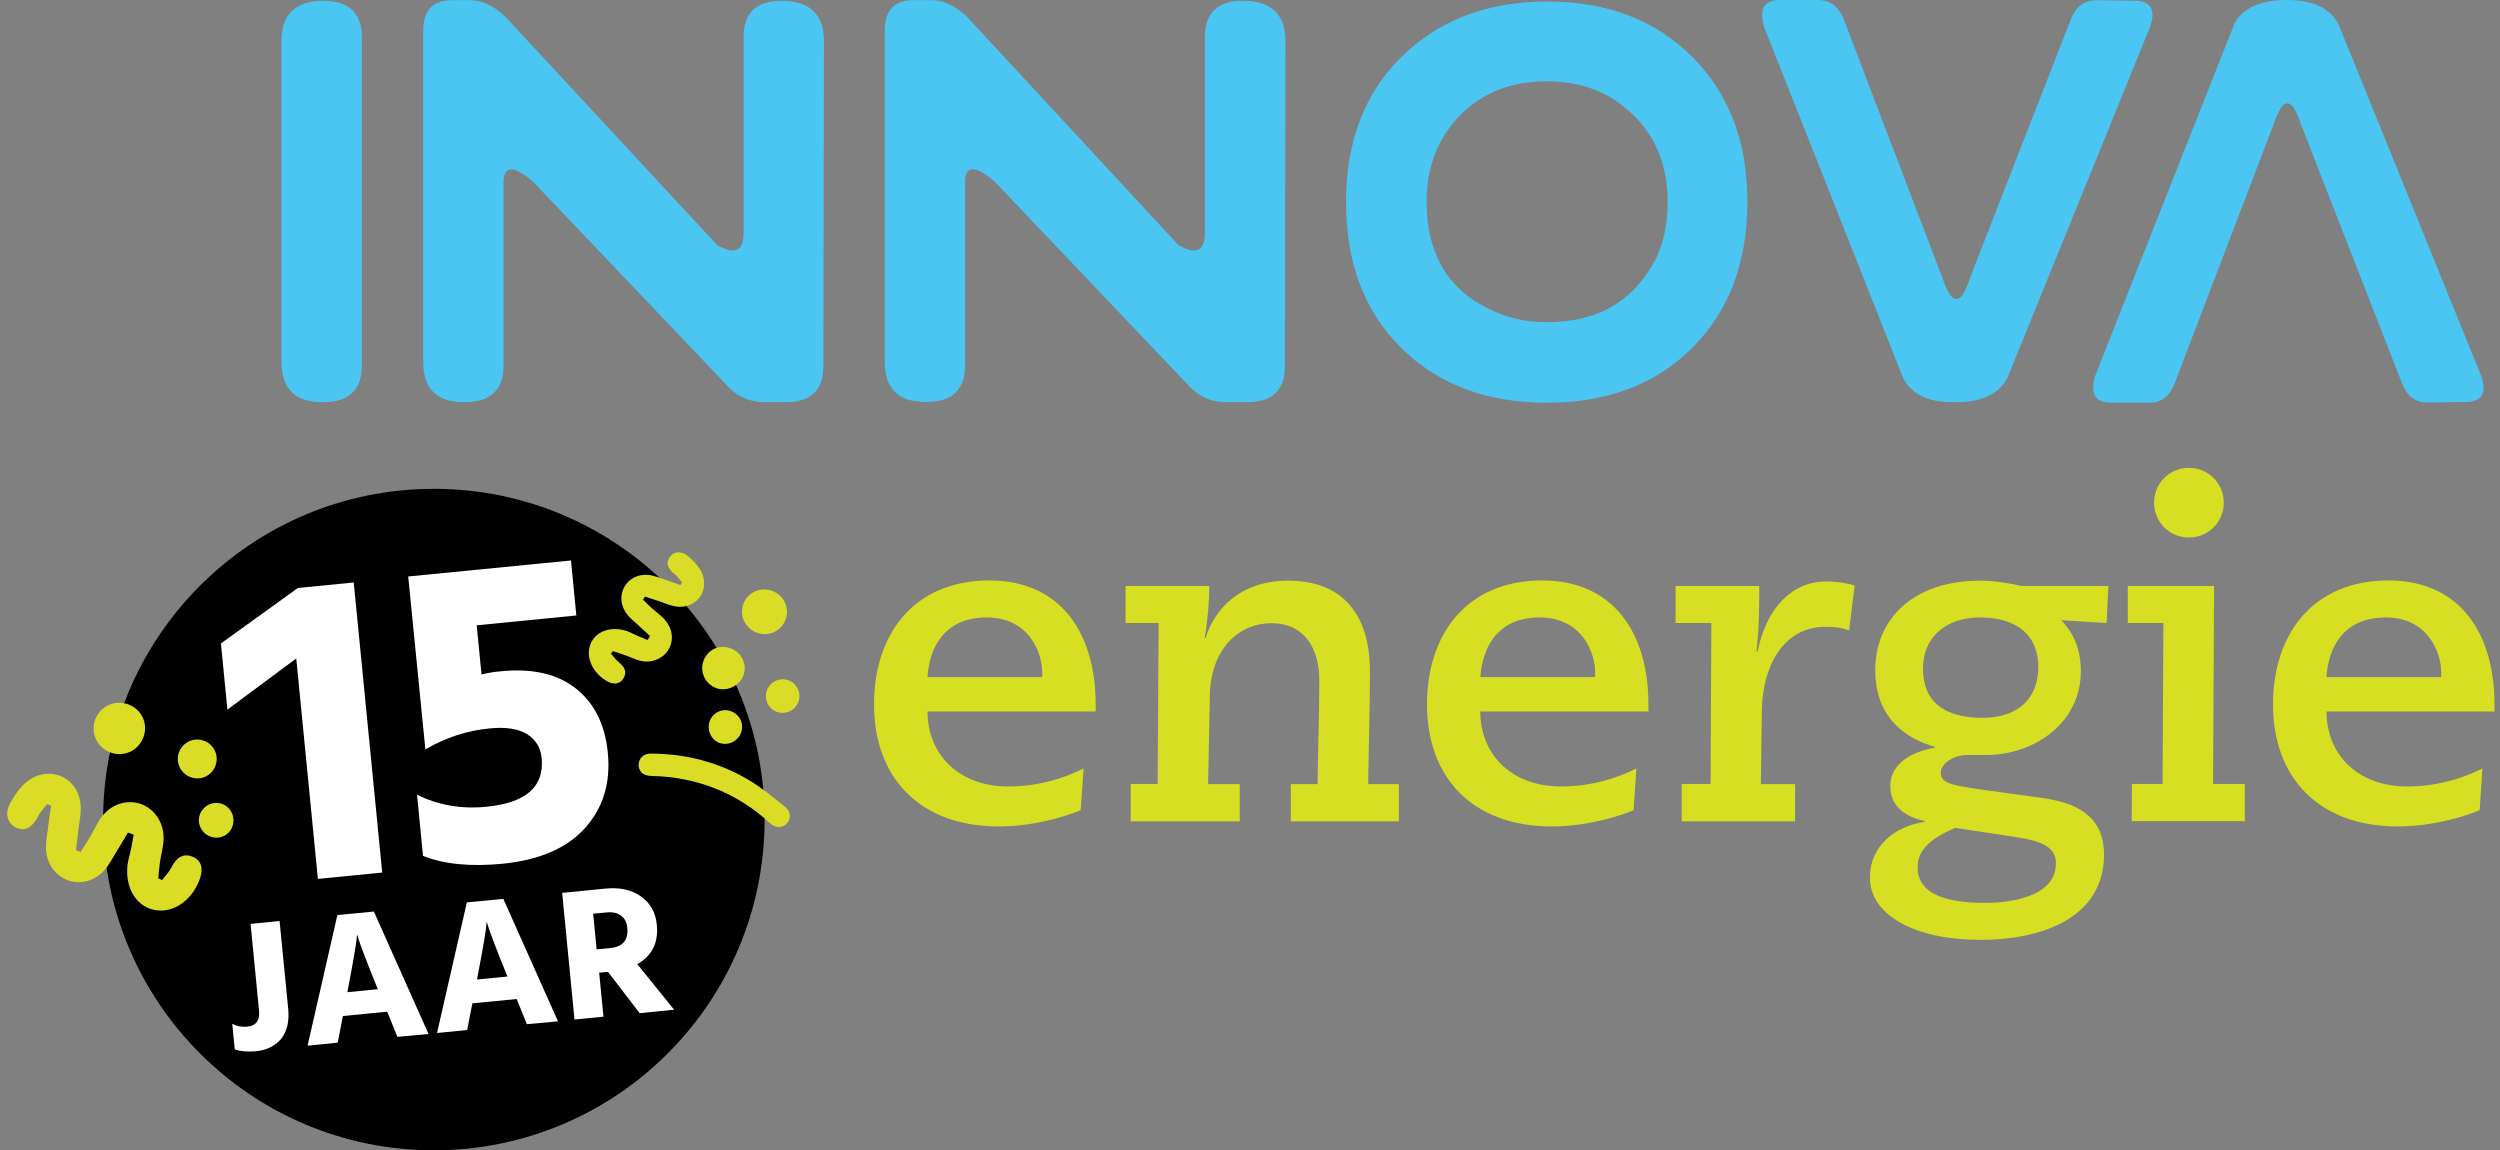 <?xml version="1.0" encoding="UTF-8"?>
<svg width="326px" height="150px" viewBox="0 0 326 150" version="1.1" xmlns="http://www.w3.org/2000/svg" xmlns:xlink="http://www.w3.org/1999/xlink">
    <rect x="0" y="0" width="326" height="150" fill="#808080" stroke="none"/>
    <title>Group 2</title>
    <g id="Page-1" stroke="none" stroke-width="1" fill="none" fill-rule="evenodd">
        <g id="Group-2" transform="translate(0.944, 0)" fill-rule="nonzero">
            <g id="logo-15jaar-01" transform="translate(35.763, 0)">
                <path d="M0,5.316 C0,1.936 1.755,0.181 5.29,0.103 C8.903,0.052 10.633,1.806 10.478,5.316 L10.478,47.175 C10.633,50.737 8.903,52.492 5.29,52.44 C1.755,52.44 0,50.685 0,47.175 L0,5.316 Z M70.66,47.743 C70.66,50.866 69.034,52.44 65.808,52.44 L62.943,52.44 C61.189,52.44 59.666,51.821 58.401,50.582 L32.801,23.691 C30.246,21.523 28.956,21.549 28.956,23.768 L28.956,47.175 C29.11,50.737 27.381,52.492 23.768,52.44 C20.233,52.44 18.478,50.685 18.478,47.175 L18.478,4.026 C18.478,1.419 19.665,0.077 22.091,0.026 L24.646,0.026 C26.117,0.026 27.614,0.723 29.11,2.09 L56.801,31.949 C59.098,33.291 60.259,32.749 60.259,30.323 L60.259,5.316 C60.105,1.781 61.808,0.052 65.343,0.103 C68.879,0.155 70.686,1.858 70.737,5.265 L70.66,47.743 Z M130.842,47.743 C130.842,50.866 129.216,52.44 125.99,52.44 L123.125,52.44 C121.371,52.44 119.848,51.821 118.583,50.582 L92.983,23.665 C90.428,21.497 89.138,21.523 89.138,23.742 L89.138,47.149 C89.292,50.711 87.563,52.466 83.95,52.414 C80.415,52.414 78.66,50.659 78.66,47.149 L78.66,4.026 C78.66,1.419 79.873,0.077 82.273,0.026 L84.828,0.026 C86.299,0.026 87.796,0.723 89.292,2.09 L116.958,31.949 C119.254,33.291 120.416,32.749 120.416,30.323 L120.416,5.316 C120.261,1.781 121.964,0.052 125.526,0.103 C129.061,0.155 130.868,1.858 130.919,5.265 L130.842,47.743 Z M183.979,7.432 C188.753,12.207 191.153,18.478 191.153,26.297 C191.153,34.22 188.753,40.569 183.979,45.343 C179.204,50.117 172.881,52.517 165.01,52.517 C157.139,52.517 150.791,50.117 145.991,45.343 C141.19,40.595 138.816,34.246 138.816,26.323 C138.816,18.504 141.216,12.207 145.991,7.458 C150.894,2.632 157.242,0.206 165.01,0.206 C172.856,0.181 179.178,2.607 183.979,7.432 Z M153.655,15.071 C150.765,18.039 149.32,21.807 149.32,26.297 C149.32,32.956 152.004,37.627 157.397,40.259 C159.694,41.446 162.249,42.014 165.036,42.014 C171.152,42.014 175.643,39.665 178.533,34.943 C180.004,32.62 180.753,29.73 180.753,26.297 C180.753,21.42 179.101,17.497 175.823,14.581 C172.933,11.923 169.346,10.607 165.036,10.607 C160.391,10.581 156.597,12.078 153.655,15.071 Z M233.347,2.477 C233.967,0.903 235.051,0.077 236.573,0.026 L241.915,0.103 C243.799,0.206 244.419,1.342 243.67,3.484 L225.089,49.214 C224.005,51.356 221.76,52.44 218.354,52.44 C214.973,52.543 212.702,51.537 211.515,49.421 L193.398,3.69 C192.624,1.342 193.217,0.103 195.153,0 L200.495,0 C201.966,0.052 203.024,0.852 203.669,2.374 L216.599,36.285 C217.812,39.898 219.025,39.898 220.16,36.285 L233.347,2.477 Z M263.335,16.207 C262.174,12.568 260.987,12.568 259.774,16.207 L246.845,50.04 C246.225,51.64 245.167,52.466 243.696,52.517 L238.354,52.517 C236.393,52.414 235.799,51.175 236.573,48.827 L254.69,3.019 C255.825,1.006 258.096,0 261.529,0 C264.935,0 267.18,1.084 268.264,3.226 L286.845,49.033 C287.568,51.175 286.975,52.311 285.091,52.414 L279.749,52.492 C278.226,52.44 277.142,51.614 276.523,50.014 L263.335,16.207 Z" id="Shape" fill="#4BC5F2"></path>
                <g id="Group" transform="translate(77.266, 61.008)" fill="#D7DF23">
                    <path d="M26.943,44.646 C24.826,45.524 20.749,46.762 16.155,46.762 C6.013,46.711 0,40.465 0,30.839 C0,21.755 5.136,14.684 15.046,14.684 C24.233,14.684 28.904,21.394 28.904,30.891 L28.904,31.768 L6.968,31.768 C7.02,37.73 11.407,41.549 17.471,41.549 C21.317,41.549 24.672,40.543 27.33,39.201 L26.943,44.646 Z M21.936,27.304 L21.936,26.71 C21.936,24.181 20.284,19.51 14.684,19.51 C9.084,19.51 7.2,23.562 6.968,27.278 L21.936,27.278 L21.936,27.304 Z" id="Shape"></path>
                    <path d="M33.498,41.214 L36.982,41.214 L37.111,20.233 L32.801,20.233 L32.801,15.407 L43.717,15.407 C43.717,17.471 43.537,19.588 43.124,22.194 L43.227,22.194 C44.466,18.246 47.898,14.71 54.014,14.71 C61.214,14.71 64.672,19.252 64.672,26.555 C64.672,31.459 64.492,36.336 64.44,41.24 L68.44,41.24 L68.44,46.091 L54.35,46.091 L54.35,41.24 L57.834,41.24 C57.885,36.775 58.066,32.233 58.066,27.743 C58.066,23.459 56.053,20.259 51.872,20.259 C47.33,20.259 43.924,23.846 43.795,29.575 L43.562,41.24 L47.691,41.24 L47.691,46.091 L33.472,46.091 L33.472,41.214 L33.498,41.214 Z" id="Path"></path>
                    <path d="M99.047,44.646 C96.931,45.524 92.854,46.762 88.26,46.762 C78.118,46.711 72.105,40.465 72.105,30.839 C72.105,21.755 77.241,14.684 87.125,14.684 C96.312,14.684 100.983,21.394 100.983,30.891 L100.983,31.768 L79.047,31.768 C79.099,37.73 83.46,41.549 89.55,41.549 C93.396,41.549 96.751,40.543 99.409,39.201 L99.047,44.646 Z M94.041,27.304 L94.041,26.71 C94.041,24.181 92.389,19.51 86.789,19.51 C81.189,19.51 79.305,23.562 79.073,27.278 L94.041,27.278 L94.041,27.304 Z" id="Shape"></path>
                    <path d="M105.37,41.214 L109.086,41.214 L109.19,20.233 L104.519,20.233 L104.519,15.407 L115.435,15.407 C115.435,17.704 115.435,20.826 115.074,23.897 L115.203,24.001 C116.364,18.22 119.745,14.813 124.158,14.813 C125.758,14.813 127.28,15.123 127.874,15.355 L127.151,21.188 C126.326,20.904 125.5,20.723 124.132,20.723 C118.3,20.723 115.822,26.272 115.77,31.691 L115.641,41.24 L120.106,41.24 L120.106,46.091 L105.319,46.091 L105.319,41.214 L105.37,41.214 Z" id="Path"></path>
                    <path d="M160.726,20.233 L154.842,19.871 C155.849,21.007 157.371,22.891 157.371,26.53 C157.371,33.085 151.539,37.446 144.932,37.446 L142.455,37.446 C140.803,37.446 139.1,38.582 139.1,39.743 C139.1,41.162 140.648,41.395 144.287,41.936 L152.313,43.046 C156.623,43.64 160.391,45.291 160.391,50.401 C160.391,58.711 152.262,61.55 144.236,61.55 C135.926,61.55 129.861,58.427 129.861,53.421 C129.861,49.291 133.164,46.711 136.984,46.169 L136.984,46.04 C134.687,45.575 132.519,44.259 132.519,41.498 C132.519,38.323 135.771,36.904 138.352,36.491 L138.352,36.388 C134.945,35.433 130.558,32.904 130.558,26.375 C130.558,19.717 135.513,14.71 144.236,14.71 C146.3,14.71 148.416,15.123 149.655,15.407 L160.959,15.407 L160.726,20.233 Z M140.984,46.943 C137.99,48.233 136.081,49.704 136.081,52.079 C136.081,55.614 139.848,56.724 144.855,56.724 C149.294,56.724 154.12,55.485 154.12,51.588 C154.12,49.421 152.287,48.646 148.649,48.104 L140.984,46.943 Z M144.571,32.594 C149.242,32.594 151.823,30.014 151.823,25.936 C151.823,21.807 149.01,19.51 144.21,19.51 C139.616,19.51 136.777,22.22 136.777,26.168 C136.803,30.607 139.668,32.594 144.571,32.594 Z" id="Shape"></path>
                    <path d="M164.03,41.214 L168.03,41.214 L168.133,20.233 L163.488,20.233 L163.488,15.407 L174.74,15.407 L174.611,41.214 L178.74,41.214 L178.74,46.066 L164.004,46.066 L164.03,41.214 L164.03,41.214 Z M171.462,0 C173.991,0 176.004,2.013 176.004,4.542 C176.004,7.071 173.991,9.084 171.462,9.084 C168.933,9.084 166.92,7.071 166.92,4.542 C166.92,2.013 168.933,0 171.462,0 Z" id="Shape"></path>
                    <path d="M209.373,44.646 C207.256,45.524 203.179,46.762 198.585,46.762 C188.443,46.711 182.43,40.465 182.43,30.839 C182.43,21.755 187.566,14.684 197.476,14.684 C206.663,14.684 211.308,21.394 211.308,30.891 L211.308,31.768 L189.398,31.768 C189.45,37.73 193.811,41.549 199.876,41.549 C203.721,41.549 207.076,40.543 209.734,39.201 L209.373,44.646 Z M204.366,27.304 L204.366,26.71 C204.366,24.181 202.714,19.51 197.114,19.51 C191.514,19.51 189.63,23.562 189.398,27.278 L204.366,27.278 L204.366,27.304 Z" id="Shape"></path>
                </g>
            </g>
            <g id="15-jaar-Stamp" transform="translate(0, 63.743)">
                <circle id="Oval" fill="#000000" cx="55.632" cy="43.128" r="43.128"></circle>
                <g id="Group" transform="translate(75.837, 8.274)" fill="#DADC25">
                    <path d="M7.997,10.933 C7.562,10.52 7.106,10.129 6.671,9.716 C5.998,9.064 5.172,8.478 4.716,7.696 C3.412,5.436 4.977,2.829 7.584,2.937 C8.518,2.981 9.452,3.437 10.387,3.719 C10.908,3.893 11.429,4.089 11.929,4.284 C12.016,4.176 12.103,4.067 12.168,3.958 C11.864,3.589 11.582,3.155 11.212,2.872 C10.256,2.112 10.017,1.373 10.56,0.612 C11.104,-0.148 12.103,-0.235 12.994,0.547 C13.646,1.112 14.297,1.786 14.689,2.568 C15.775,4.806 14.254,7.196 11.755,7.109 C10.778,7.065 9.822,6.587 8.866,6.283 C8.344,6.131 7.845,5.936 7.323,5.784 C7.236,5.914 7.149,6.044 7.062,6.175 C7.453,6.566 7.845,6.957 8.257,7.326 C8.866,7.869 9.583,8.347 10.061,8.977 C11.017,10.194 11.06,11.693 10.321,12.801 C9.604,13.909 8.17,14.496 6.715,14.148 C5.976,13.975 5.302,13.605 4.585,13.366 C4.107,13.192 3.608,13.062 3.13,12.888 C3.043,12.997 2.978,13.106 2.891,13.214 C3.217,13.584 3.499,13.996 3.868,14.301 C4.759,15.018 4.998,15.691 4.499,16.473 C4.021,17.234 3.195,17.321 2.239,16.734 C0.24,15.496 -0.542,13.279 0.392,11.606 C1.326,9.955 3.651,9.521 5.737,10.607 C6.345,10.933 7.019,11.15 7.649,11.433 C7.801,11.259 7.888,11.085 7.997,10.933 Z" id="Path"></path>
                    <path d="M25.965,35.202 C25.465,35.941 24.401,36.049 23.705,35.398 C19.295,31.313 14.058,29.292 8.062,29.162 C7.084,29.14 6.497,28.575 6.497,27.728 C6.497,26.881 7.128,26.229 8.127,26.25 C12.668,26.272 16.948,27.38 20.837,29.683 C22.51,30.683 24.053,31.943 25.574,33.181 C26.313,33.746 26.399,34.572 25.965,35.202 Z" id="Path"></path>
                    <path d="M24.14,5.132 C25.617,5.827 26.247,7.5 25.574,8.977 C24.9,10.477 23.14,11.085 21.641,10.368 C20.186,9.651 19.555,7.935 20.251,6.501 C20.946,5.045 22.662,4.436 24.14,5.132 Z" id="Path"></path>
                    <path d="M18.73,12.628 C20.12,13.279 20.707,14.887 20.077,16.256 C19.447,17.603 17.73,18.255 16.405,17.625 C14.971,16.951 14.384,15.278 15.08,13.866 C15.753,12.497 17.296,11.954 18.73,12.628 Z" id="Path"></path>
                    <path d="M15.818,21.883 C16.318,20.775 17.557,20.297 18.665,20.775 C19.773,21.253 20.294,22.513 19.816,23.621 C19.316,24.773 17.991,25.294 16.883,24.795 C15.818,24.295 15.34,22.991 15.818,21.883 Z" id="Path"></path>
                    <path d="M24.379,20.754 C23.293,20.276 22.793,18.972 23.271,17.886 C23.749,16.777 25.031,16.278 26.139,16.734 C27.269,17.212 27.79,18.559 27.269,19.667 C26.769,20.754 25.465,21.232 24.379,20.754 Z" id="Path"></path>
                </g>
                <path d="M15.741,44.823 C15.328,45.518 14.915,46.235 14.481,46.931 C13.786,48.017 13.221,49.277 12.308,50.103 C9.636,52.493 5.703,51.102 5.116,47.561 C4.899,46.279 5.269,44.91 5.399,43.585 C5.464,42.846 5.616,42.107 5.725,41.347 C5.551,41.26 5.377,41.195 5.225,41.108 C4.812,41.629 4.313,42.107 4.03,42.694 C3.27,44.171 2.335,44.714 1.184,44.193 C0.032,43.672 -0.38,42.368 0.402,40.956 C0.988,39.913 1.705,38.848 2.64,38.131 C5.355,36.045 8.984,37.436 9.527,40.825 C9.744,42.151 9.353,43.563 9.223,44.932 C9.158,45.67 9.049,46.387 8.962,47.126 C9.158,47.213 9.353,47.278 9.549,47.365 C9.962,46.735 10.374,46.105 10.766,45.453 C11.352,44.497 11.765,43.411 12.482,42.563 C13.851,40.956 15.85,40.478 17.566,41.151 C19.261,41.825 20.434,43.563 20.391,45.627 C20.369,46.648 20.065,47.669 19.913,48.712 C19.804,49.407 19.761,50.103 19.695,50.798 C19.869,50.863 20.021,50.95 20.195,51.015 C20.608,50.472 21.086,49.994 21.39,49.407 C22.085,48.017 22.954,47.517 24.128,47.952 C25.279,48.386 25.627,49.473 25.105,50.907 C23.997,53.927 21.26,55.6 18.739,54.796 C16.262,54.014 15.046,51.015 15.915,47.908 C16.176,46.996 16.306,46.04 16.48,45.105 C16.219,45.019 15.98,44.91 15.741,44.823 Z" id="Path" fill="#DADC25"></path>
                <path d="M25.366,44.454 C24.671,43.411 24.953,42.064 25.996,41.347 C27.039,40.651 28.408,40.912 29.103,41.933 C29.82,42.998 29.538,44.454 28.495,45.127 C27.474,45.801 26.04,45.497 25.366,44.454 Z" id="Path" fill="#DADC25"></path>
                <path d="M26.17,37.349 C25.019,38.109 23.454,37.783 22.672,36.632 C21.89,35.48 22.194,33.916 23.346,33.134 C24.497,32.33 26.148,32.656 26.909,33.851 C27.669,35.024 27.322,36.588 26.17,37.349 Z" id="Path" fill="#DADC25"></path>
                <g id="Group" transform="translate(27.865, 9.343)" fill="#FFFFFF">
                    <polygon id="Path" points="0.847 19.446 0 10.82 10.038 3.585 17.317 2.868 21.032 40.695 12.645 41.521 9.821 12.776"></polygon>
                    <path d="M33.351,8.452 L33.981,14.861 C34.829,14.666 35.654,14.514 36.502,14.449 C40.63,14.036 43.889,14.796 46.3,16.708 C48.712,18.62 50.081,21.401 50.45,25.051 C50.841,28.984 49.842,32.265 47.474,34.894 C45.105,37.523 41.521,39.065 36.741,39.543 C32.547,39.956 29.071,39.609 26.355,38.522 L25.573,30.548 C28.354,31.917 31.374,32.439 34.611,32.113 C39.782,31.613 42.172,29.505 41.825,25.79 C41.694,24.4 41.043,23.357 39.913,22.64 C38.783,21.944 37.132,21.684 35.024,21.901 C32.047,22.183 29.266,23.118 26.659,24.639 L24.421,2.086 L45.649,0 L46.344,7.17 L33.351,8.452 Z" id="Path"></path>
                </g>
                <g id="Group" transform="translate(29.342, 52.08)" fill="#FFFFFF">
                    <path d="M0.326,21.01 L0,17.686 C0.63,18.012 1.282,18.12 1.934,18.055 C3.085,17.947 3.607,17.273 3.498,16.035 L2.39,4.65 L6.171,4.28 L7.3,15.774 C7.452,17.36 7.148,18.62 6.409,19.598 C5.649,20.554 4.519,21.119 3.02,21.271 C1.869,21.336 0.978,21.271 0.326,21.01 Z" id="Path"></path>
                    <path d="M21.532,19.381 L20.206,16.1 L14.427,16.665 L13.753,20.141 L9.821,20.532 L13.71,3.498 L18.468,3.042 L25.595,19.011 L21.532,19.381 Z M15.013,13.558 L18.99,13.167 L18.751,12.602 C18.12,11.059 17.599,9.734 17.186,8.626 C16.773,7.539 16.513,6.822 16.426,6.496 L16.274,6.018 C16.23,6.931 15.839,9.234 15.122,12.949 L15.013,13.558 Z" id="Shape"></path>
                    <path d="M38.414,17.729 L37.088,14.449 L31.309,15.013 L30.635,18.49 L26.703,18.881 L30.592,1.847 L35.35,1.391 L42.477,17.36 L38.414,17.729 Z M31.917,11.906 L35.893,11.515 L35.654,10.95 C35.024,9.408 34.503,8.082 34.09,6.974 C33.677,5.888 33.416,5.171 33.329,4.845 L33.177,4.367 C33.134,5.28 32.743,7.583 32.026,11.298 L31.917,11.906 Z" id="Shape"></path>
                    <path d="M53.123,16.295 L48.995,10.907 L47.843,11.016 L48.408,16.752 L44.628,17.121 L43.02,0.608 L48.734,0.043 C50.581,-0.13 52.102,0.217 53.318,1.086 C54.535,1.955 55.209,3.172 55.361,4.737 C55.6,7.083 54.752,8.799 52.819,9.908 L57.62,15.839 L53.123,16.295 Z M47.061,3.324 L47.517,7.974 L49.299,7.8 C50.928,7.648 51.667,6.757 51.515,5.171 C51.45,4.476 51.189,3.933 50.711,3.585 C50.255,3.237 49.646,3.085 48.908,3.15 L47.061,3.324 Z" id="Shape"></path>
                </g>
                <path d="M16.458,34.046 C14.937,35.046 12.873,34.633 11.83,33.112 C10.809,31.591 11.2,29.527 12.721,28.484 C14.264,27.42 16.436,27.854 17.457,29.44 C18.435,30.939 17.979,33.025 16.458,34.046 Z" id="Path" fill="#DADC25"></path>
            </g>
        </g>
    </g>
</svg>